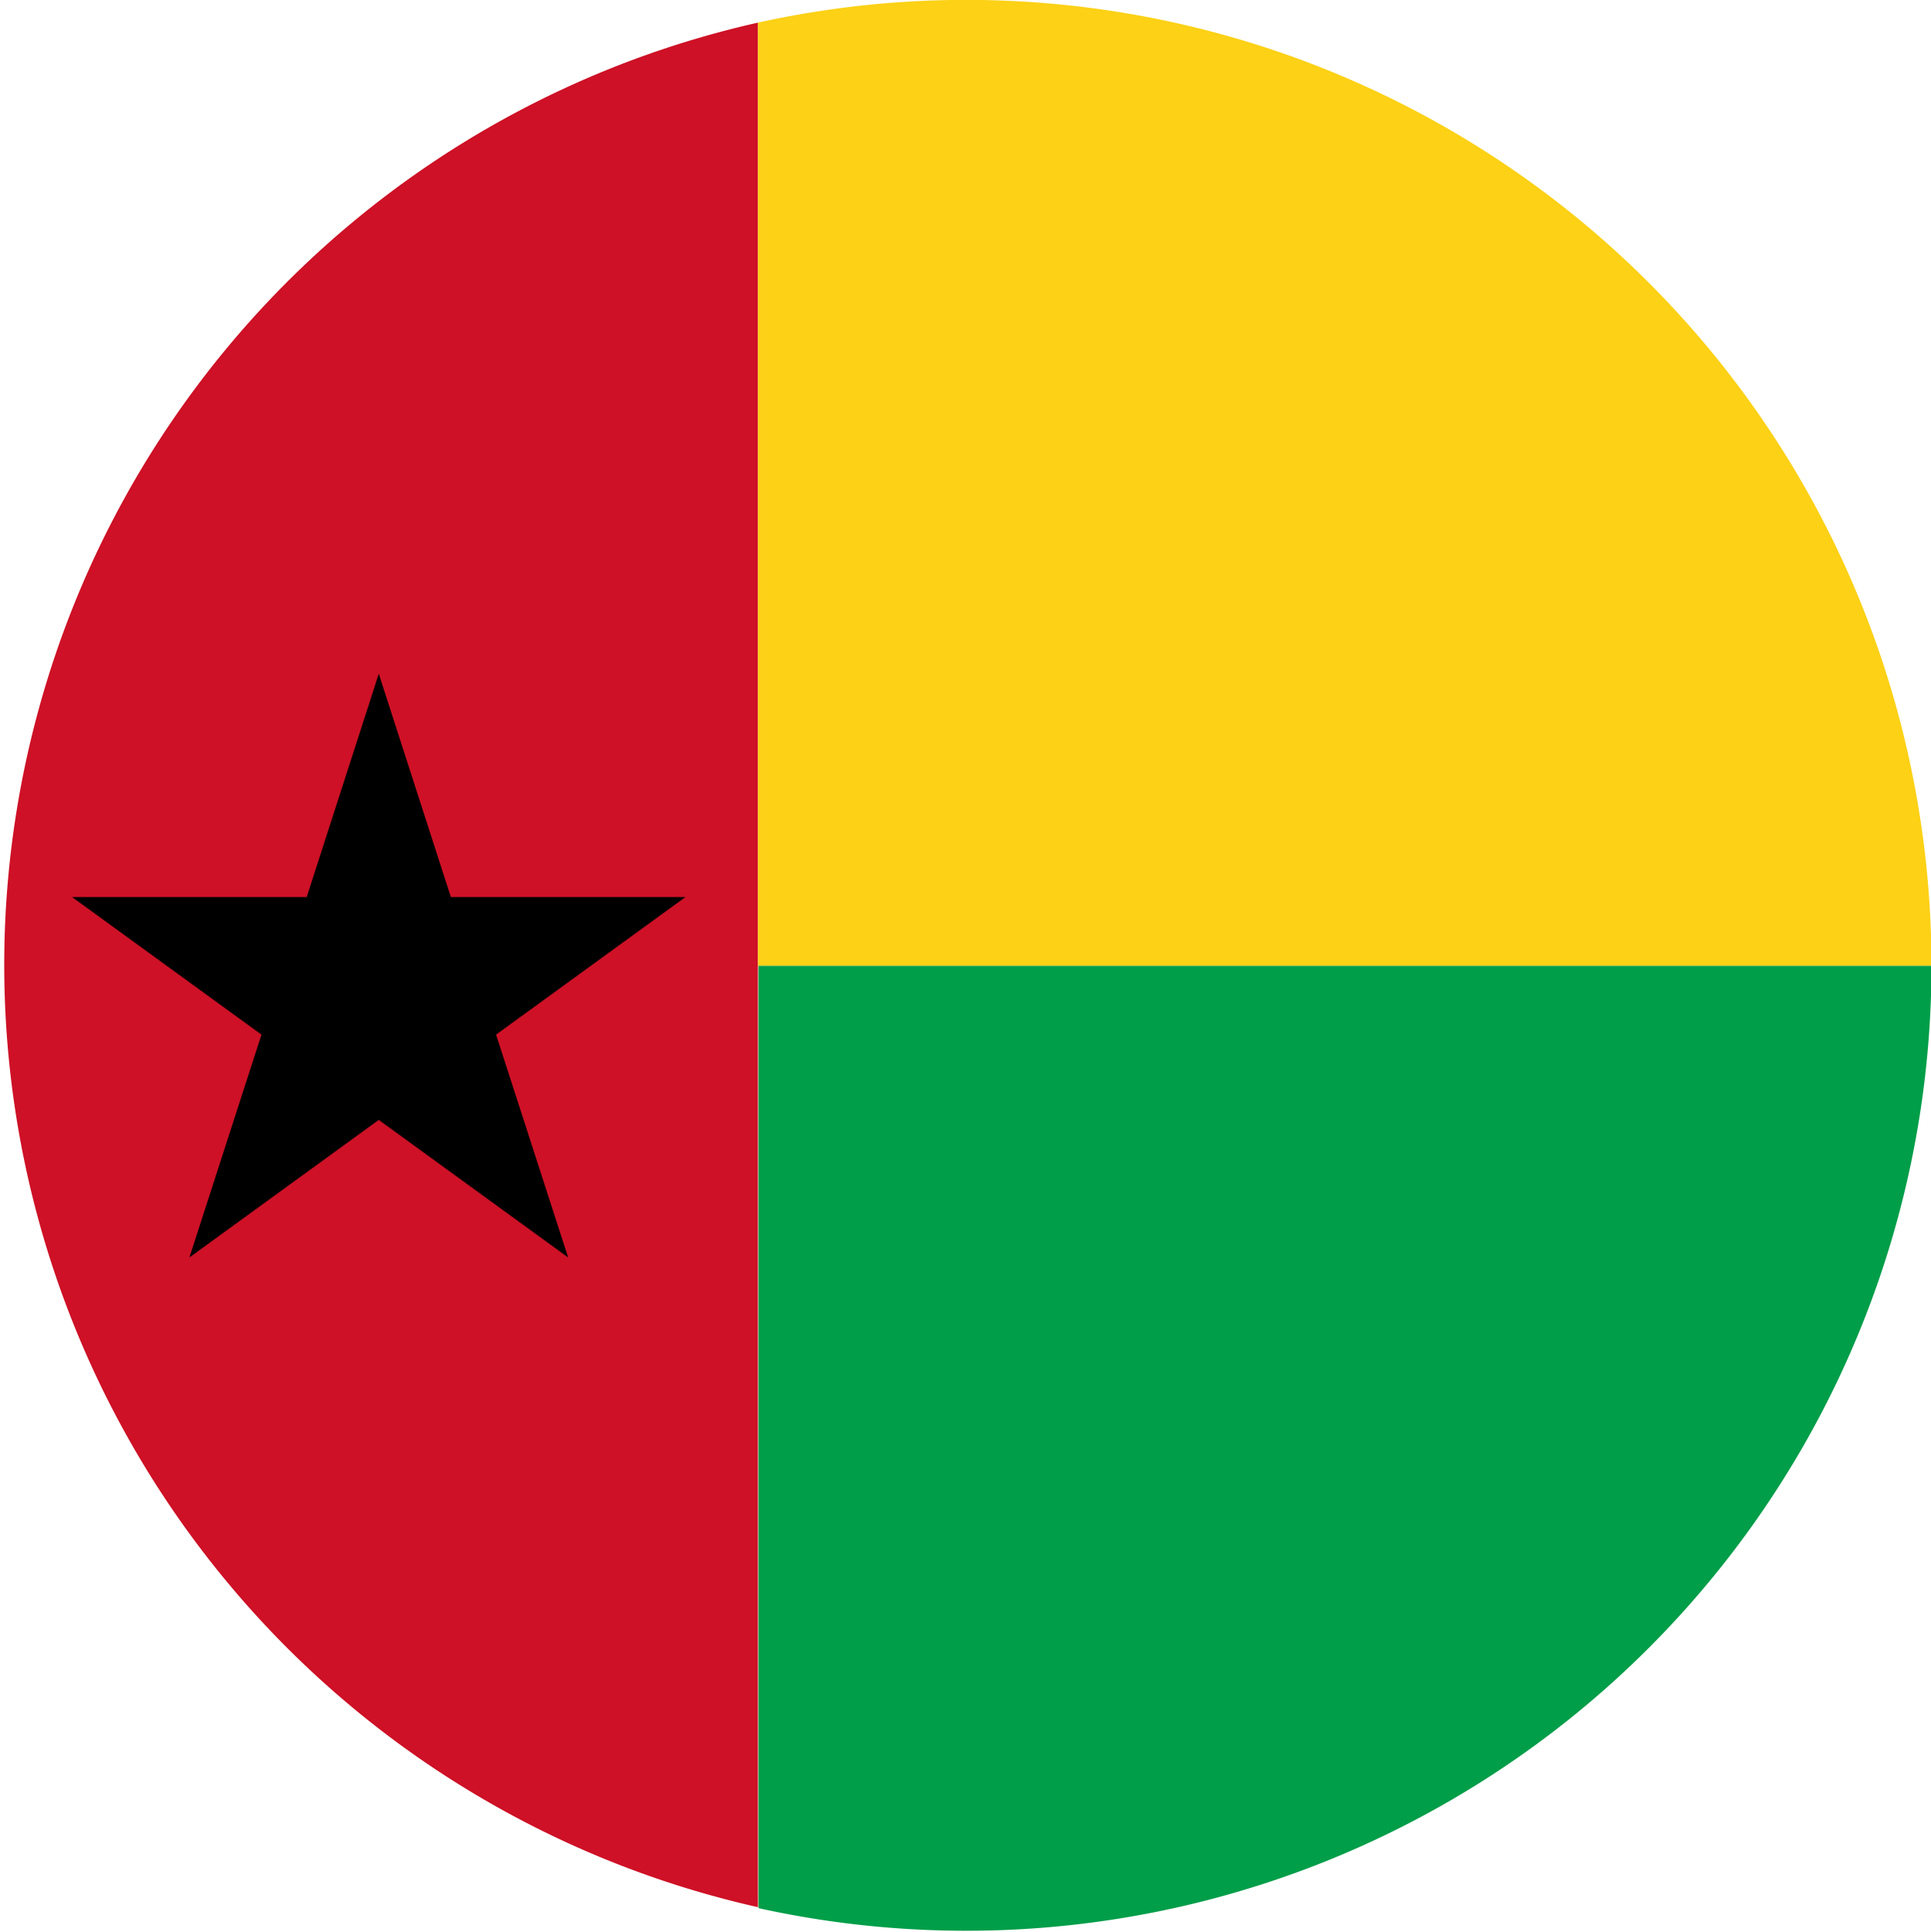 <svg xmlns="http://www.w3.org/2000/svg" width="40.99" height="41" viewBox="0 0 40.99 41"><defs><style>.cls-1{fill:#ce1126;}.cls-2{fill:#fcd116;}.cls-3{fill:#009e49;}</style></defs><g id="Flags"><path class="cls-1" d="M16.09.48v40a20.5,20.5,0,0,1,0-40Z"/><path class="cls-2" d="M41,20.5H16.09V.48A20.49,20.49,0,0,1,41,20.5Z"/><path class="cls-3" d="M41,20.5a20.49,20.49,0,0,1-24.9,20v-20Z"/><polygon points="8.04 14.3 9.57 19.04 14.55 19.04 10.53 21.96 12.06 26.69 8.04 23.77 4.02 26.69 5.55 21.96 1.53 19.04 6.51 19.04 8.04 14.3"/></g></svg>